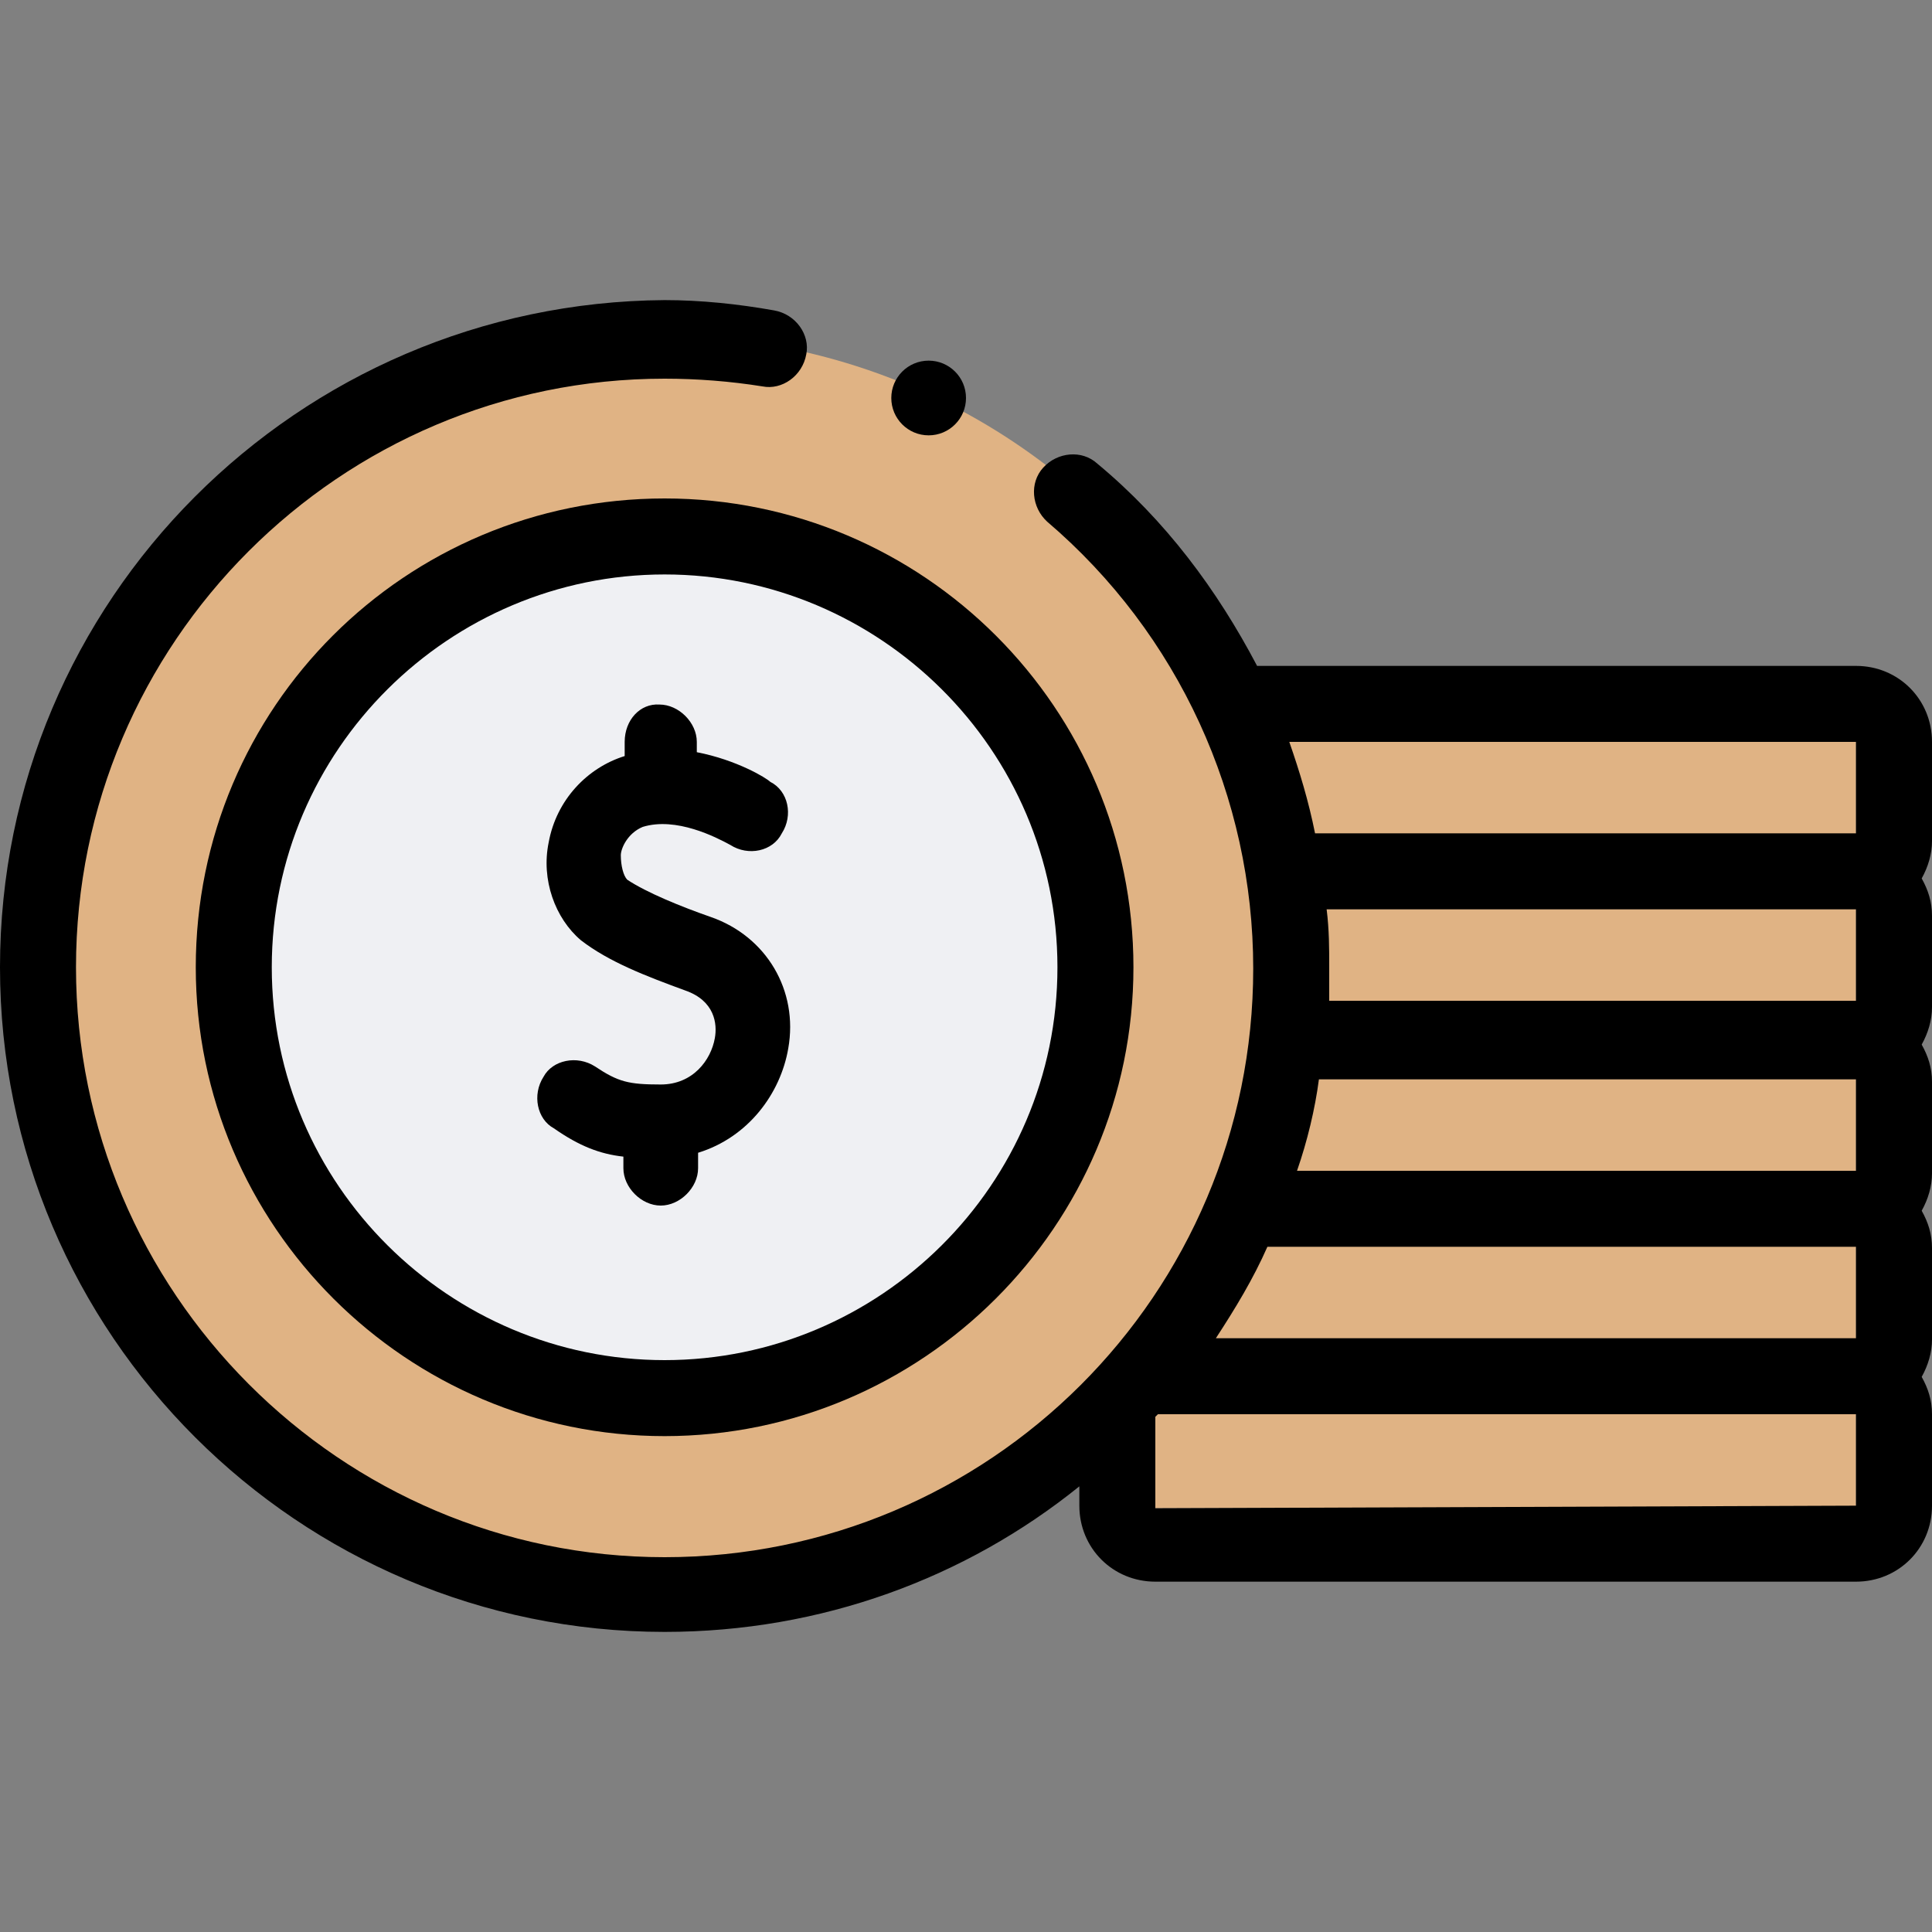 <?xml version="1.0" encoding="utf-8"?>
<!-- Generator: Adobe Illustrator 28.0.0, SVG Export Plug-In . SVG Version: 6.00 Build 0)  -->
<svg version="1.1" id="Layer_2_00000081622712421307650410000011671206056465716614_"
	 xmlns="http://www.w3.org/2000/svg" xmlns:xlink="http://www.w3.org/1999/xlink" x="0px" y="0px" viewBox="0 0 150 150"
	 style="enable-background:new 0 0 150 150;" xml:space="preserve">
<rect x="0" y="0" width="150" height="150" fill="#808080" stroke="none"/>
<style type="text/css">
	.st0{fill:#E0B384;}
	.st1{fill:#EFF0F3;}
</style>
<g id="Layer_1-2">
	<g id="Layer_1-3">
		<g id="Fund_I">
			<rect x="88" y="57.6" class="st0" width="56.1" height="59.5"/>
			<circle class="st0" cx="51.6" cy="74.9" r="48.8"/>
			<circle class="st1" cx="51.6" cy="75.1" r="30.7"/>
			<path d="M150,57.6c0-3.3-2.6-5.9-5.9-5.9H97.6c-3.1-5.9-7.1-11.3-12.4-15.7c-1.2-1.1-3.1-0.9-4.2,0.3c-1.1,1.2-0.9,3.1,0.3,4.2
				c10.2,8.7,16,21.4,16,34.7c0,25.3-20.5,45.7-45.7,45.7S5.9,100.3,5.9,75.1s20.5-45.7,45.7-45.7c2.5,0,5.1,0.2,7.6,0.6
				c1.5,0.3,3.1-0.8,3.4-2.5c0.3-1.5-0.8-3.1-2.5-3.4c-2.8-0.5-5.7-0.8-8.5-0.8C23.1,23.5,0,46.6,0,75.1s23.2,51.6,51.6,51.6
				c12.2,0,23.4-4.2,32.2-11.3v1.5c0,3.3,2.6,5.9,5.9,5.9h54.4c3.3,0,5.9-2.6,5.9-5.9v-7.1c0-1.1-0.3-2-0.8-2.9
				c0.5-0.9,0.8-1.9,0.8-2.9v-7.1c0-1.1-0.3-2-0.8-2.9c0.5-0.9,0.8-1.9,0.8-2.9v-7.1c0-1.1-0.3-2-0.8-2.9c0.5-0.9,0.8-1.9,0.8-2.9
				v-7.1c0-1.1-0.3-2-0.8-2.9c0.5-0.9,0.8-1.9,0.8-2.9V57.6C150,57.6,150,57.6,150,57.6z M144.1,57.6v7.1h-42
				c-0.5-2.5-1.2-4.8-2-7.1H144.1z M144.1,77.7h-40.9v-2.6c0-1.5,0-2.9-0.2-4.5h41.1V77.7z M144.1,90.9h-43.4
				c0.8-2.3,1.4-4.8,1.7-7.1h41.7V90.9z M144.1,103.9H94.4c1.5-2.3,2.9-4.6,4-7.1h45.7V103.9L144.1,103.9z M89.7,117.1v-7.1l0.2-0.2
				h54.2v7.1L89.7,117.1L89.7,117.1z"/>
			<path d="M15.2,75.1c0,20.1,16.4,36.4,36.4,36.4S88,95.2,88,75.1S71.7,38.7,51.6,38.7S15.2,54.9,15.2,75.1z M82.1,75.1
				c0,16.9-13.8,30.5-30.5,30.5S21.1,92,21.1,75.1s13.8-30.5,30.5-30.5S82.1,58.2,82.1,75.1z"/>
			<path d="M48.5,57.6v1.1l0,0c-2.9,0.9-5.3,3.4-5.9,6.7c-0.6,2.9,0.5,5.9,2.5,7.6c2.2,1.7,5.1,2.8,8.1,3.9c2.3,0.8,2.5,2.6,2.3,3.7
				c-0.3,1.7-1.7,3.6-4.2,3.6c-2.5,0-3.3-0.2-5.1-1.4c-1.4-0.9-3.3-0.5-4,0.8c-0.9,1.4-0.5,3.3,0.8,4c2,1.4,3.6,2,5.4,2.2v0.9
				c0,1.5,1.4,2.9,2.9,2.9s2.9-1.4,2.9-2.9v-1.2c3.9-1.2,6.4-4.6,7-8.1c0.8-4.5-1.7-8.7-6-10.2c-2.3-0.8-5-1.9-6.5-2.9
				c-0.3-0.3-0.5-1.1-0.5-1.9c0-0.5,0.5-1.7,1.7-2.2c2.6-0.8,5.7,0.8,6.8,1.4c1.4,0.9,3.3,0.5,4-0.9c0.9-1.4,0.5-3.3-0.9-4
				c-0.3-0.3-2.6-1.7-5.7-2.3v-0.8c0-1.5-1.4-2.9-2.9-2.9C49.7,54.6,48.5,55.9,48.5,57.6C48.5,57.6,48.5,57.6,48.5,57.6z"/>
			<circle cx="72.1" cy="30.9" r="2.9"/>
		</g>
	</g>
</g>
</svg>
